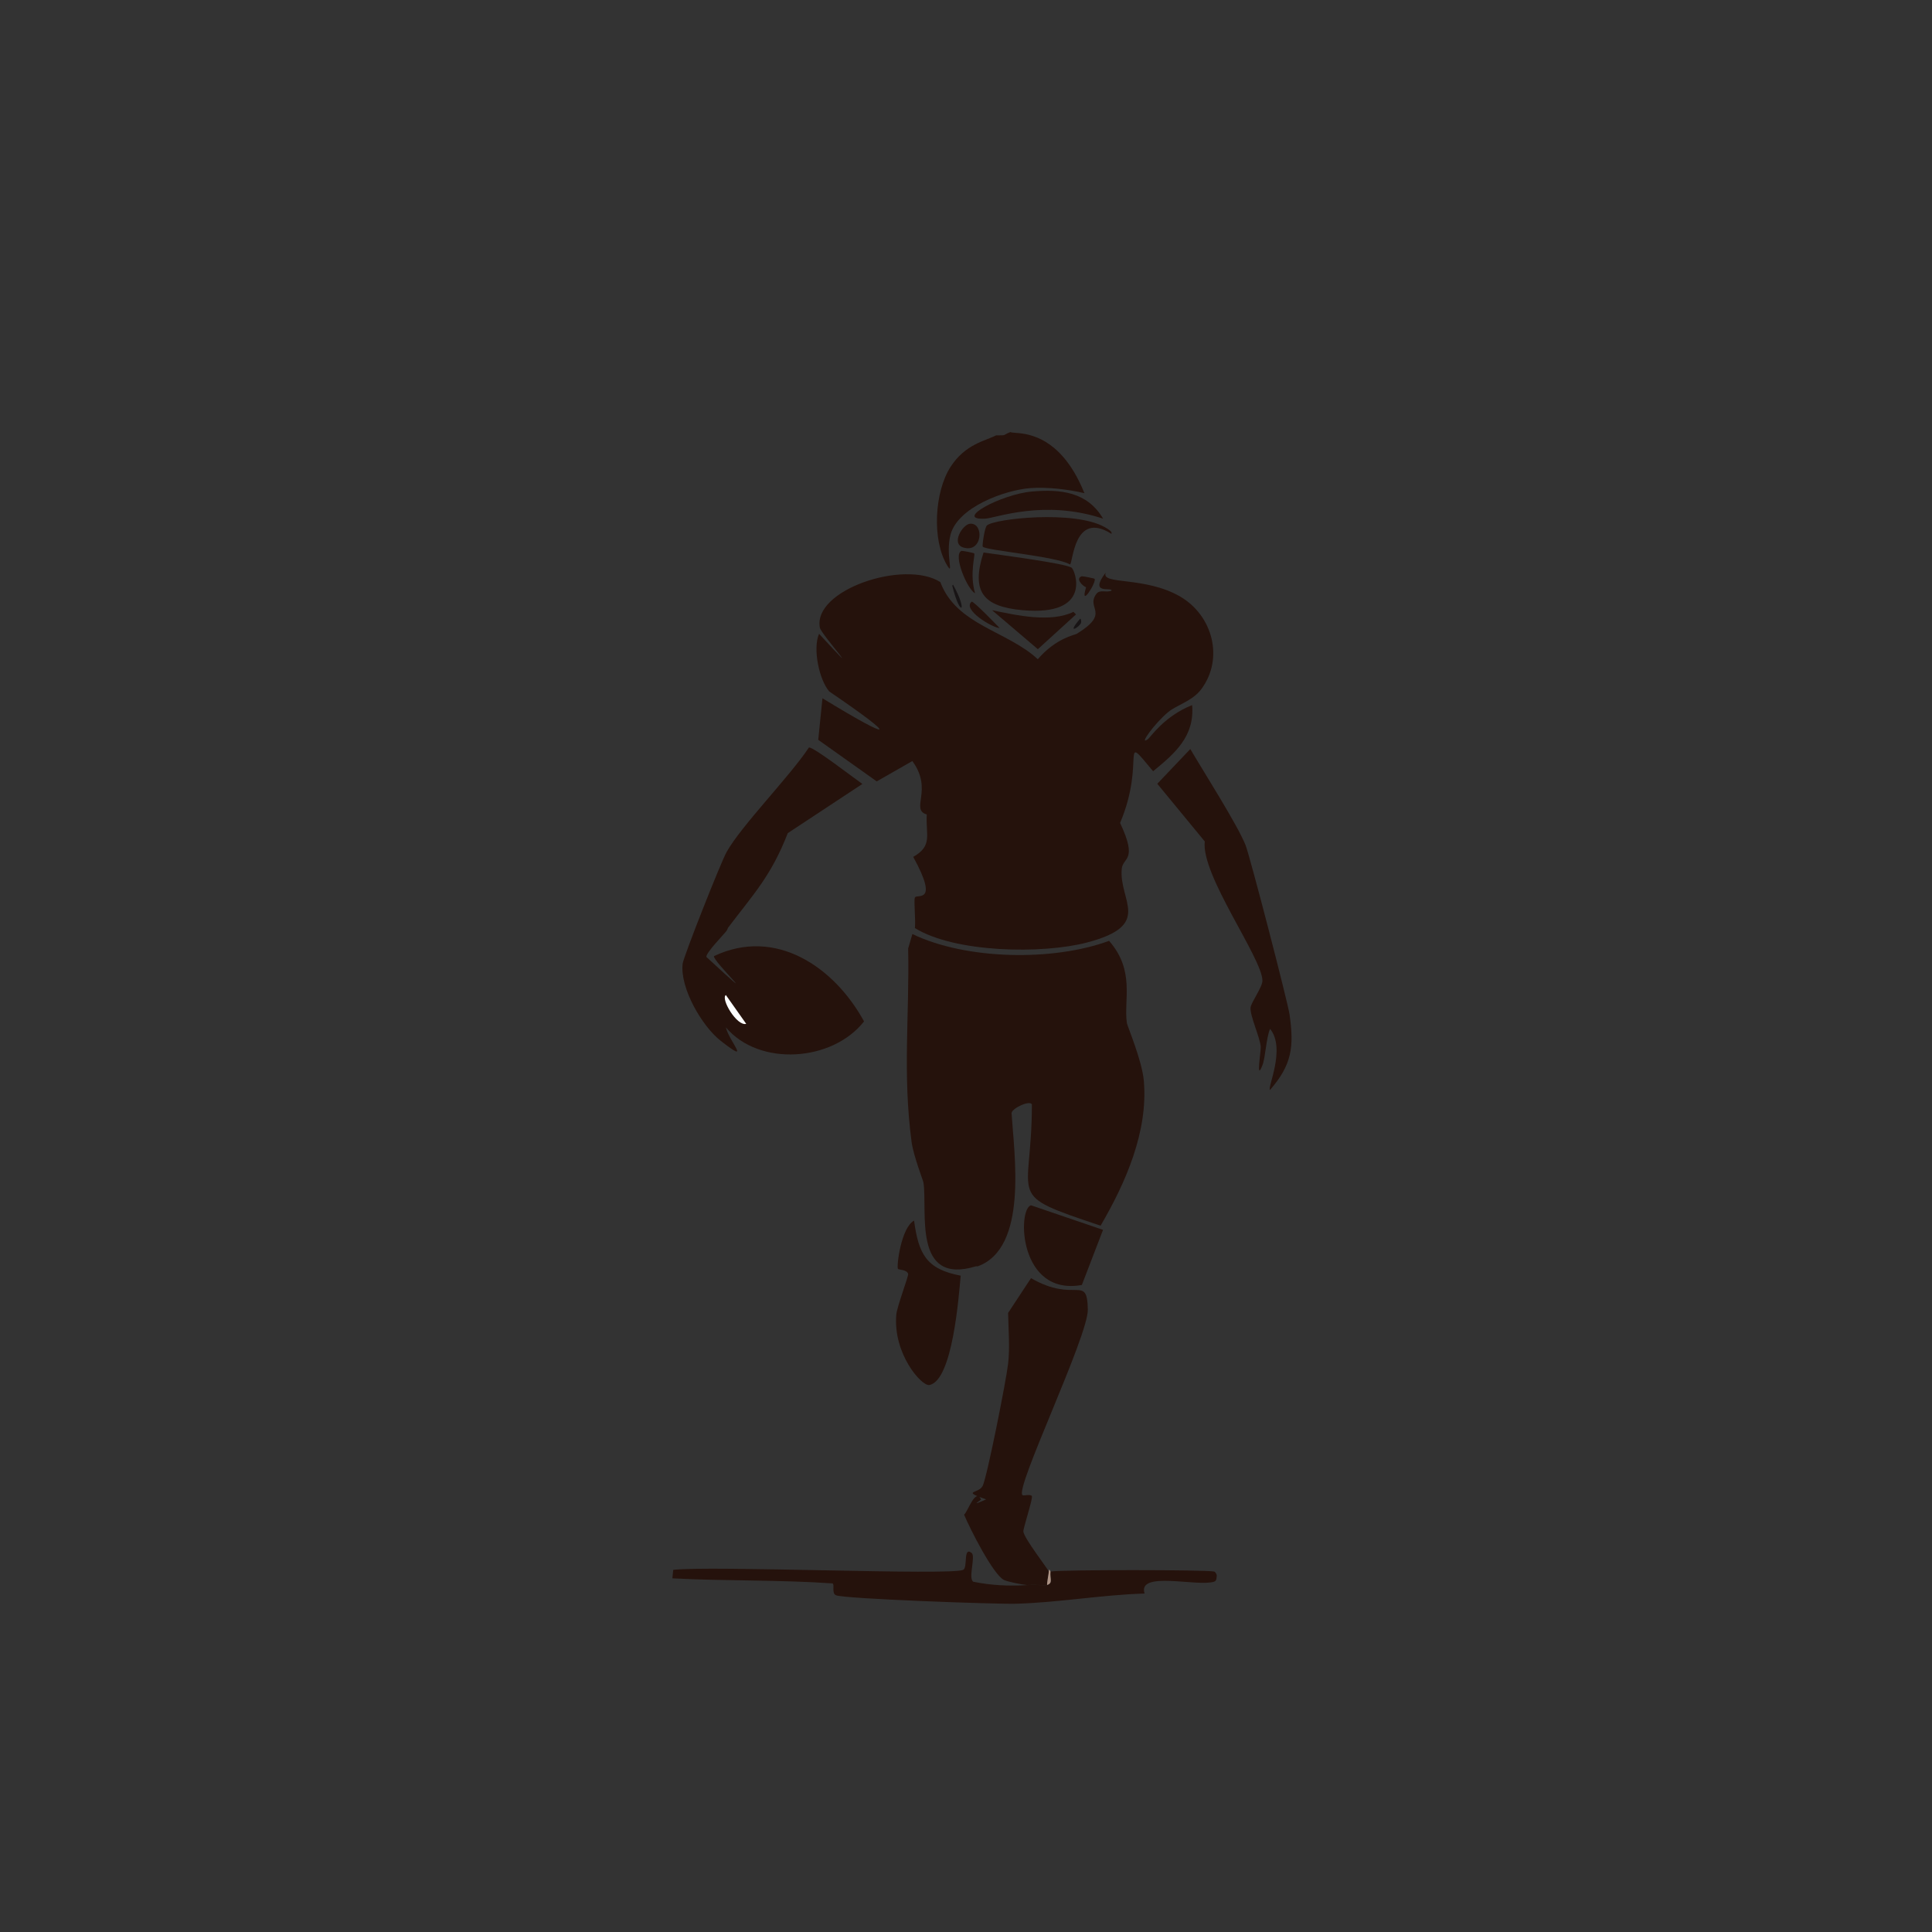 <?xml version="1.0" encoding="UTF-8"?><svg id="Layer_1" xmlns="http://www.w3.org/2000/svg" viewBox="0 0 324 324"><rect x="0" y="0" width="324" height="324" fill="#333333" stroke="none"/><defs><style>.cls-1{fill:#fefefe;}.cls-1,.cls-2,.cls-3,.cls-4{stroke-width:0px;}.cls-2{fill:#25120c;}.cls-3{fill:#ad9385;}.cls-4{fill:#181415;}</style></defs><path class="cls-2" d="m172.19,265.82c1.33-.07,3.25.06,3.41,0,1.03-.38.44-.98.57-2.27,1.75-.32,26.1-.31,27.44,0,.23.05.52.56.43.85-.04.02.07.69-.43.85-2.78.91-12.91-1.9-11.66,1.99-7.17.21-14.45,1.52-21.61,1.71-3.27.09-28.76-.82-30.14-1.42-.78-.34-.19-1.72-.57-1.99-8.92-.62-17.96-.38-26.87-.85l.14-1.42c6.12-.76,46.4.98,48.62,0,.81-.36-.03-3.98,1.42-2.84.72.56-.62,4.25.28,4.83,3.05.62,5.9.74,8.96.57Z"/><path class="cls-2" d="m175.89,263.54c.04.11-.32,1.88-.28,2.27-.16.06-2.09-.07-3.41,0-.9-.08-3.26-.56-3.84-.85-1.8-.91-5.63-8.44-6.68-10.95.63-.48,1.89-4.54,2.84-2.56.06.12-2.19,1.37.85,0-4.28-1.5-1.25-.91-.57-2.27.73-1.48,3.92-17.54,4.26-20.47.32-2.73.05-5.78,0-8.53l3.84-5.83c7.47,4.3,9.42-.76,9.53,5.26.08,4.49-12.35,30.19-10.95,31.13.22.15,1.27-.21,1.56.14.25.3-1.47,5.43-1.42,5.97.1,1.09,4.14,6.31,4.26,6.68Z"/><path class="cls-2" d="m171,72.65v.35-.35c-.78-.09-1.32-.08-1.51-.17-.01,0-.02-.02-.03-.03-1.46.56-.46.56-2.41.56-1.79.92-5.18,1.46-7.65,5.3-2.69,4.18-3.14,12.23-.57,16.49,1.2,1.98-.3-1.81.57-5.12,1.22-4.66,9.14-7.49,13.36-7.82,2.76-.22,6.39.2,9.1.85-3.46-8.56-8.37-9.79-10.86-10.06Z"/><path class="cls-2" d="m185.27,88.4c1.58.89,1.04,1.03,1.14,1.14-6.33-4.02-6.45,4.9-6.97,5.12-2.23-1.36-14.23-2.36-14.64-2.99-.1-.15.31-3.19.71-3.55,1.27-1.15,14.65-2.6,19.76.28Z"/><path class="cls-2" d="m173.05,82.43c4.79-.42,9.3.04,11.94,4.55-9.91-3.28-17.96-.1-19.76,0-5.43.29,2.66-4.1,7.82-4.55Z"/><path class="cls-3" d="m176.17,263.54c-.13,1.29.46,1.9-.57,2.27-.04-.4.32-2.17.28-2.27.06-.65.27,0,.28,0Z"/><path class="cls-2" d="m185.42,96.07c-.78,2.05,6.58.53,12.51,3.98,5.41,3.15,7.37,10.33,3.55,15.5-1.49,2.02-4.16,2.69-5.54,3.84-2.37,1.96-5.1,5.8-3.41,4.55.38-.28,2.74-3.86,7.39-5.69.45,5.22-2.87,8.08-6.54,11.09-5.77-6.95-1.13-1.73-5.54,8.67,3.03,6.42.48,5.7.28,7.68-.52,5.41,5.34,9.44-5.83,12.37-7.46,1.96-22.12,1.74-28.86-2.42.15-1.35-.21-4.54,0-5.12.25-.69,4.17,1.28-.28-6.82,3.32-1.88,2.07-3.67,2.27-7.11-2.84-.86,1.14-4.11-2.42-8.96l-5.97,3.41-9.81-6.97.71-6.97c11.82,7.22,13.22,7.09,1.14-1.14-1.68-1.93-2.81-7.17-1.71-9.67,8.5,9.21.35.07.14-1-1.27-6.35,14.16-11.5,20.19-7.68,2.72,7.24,11.16,8.14,16.35,12.94,3.06-3.55,6.2-4.06,6.54-4.26,5.76-3.55,1.47-4.21,3.27-6.68.61-.84,1.8-.15,2.56-.57.09-.66-3.87.8-1-2.99Z"/><path class="cls-2" d="m163.95,212.36c-.08.03-.2-.03-.28,0-10.71,3.28-8.07-9.39-8.81-14.07-.06-.35-1.67-4.44-1.99-6.82-1.52-11.51-.34-21.07-.57-32.41l.71-2.42c9.01,4.35,23.64,4.6,32.98,1.14,4.42,5.02,2.42,9.94,2.99,13.79.07.5,2.55,6.29,2.84,9.67.75,8.51-3.05,17.12-7.25,24.31-16.32-5.48-11.52-3.95-11.52-20.33-.31-.77-3.27.6-3.41,1.42.43,6.97,2.82,22.65-5.69,25.73Z"/><path class="cls-2" d="m199.63,125.64c2.22,3.78,7.86,12.63,9.24,16.06.75,1.87,7.11,26.43,7.39,28.43.78,5.44.39,8.44-3.27,12.65-.56-.19,2.72-6.91,0-10.24-.67,1.6-.76,4.78-1.28,6.11-1.14,2.93-.22-2.45-.28-3.13-.17-1.66-1.82-5.17-1.71-6.54.07-.86,2.01-3.43,1.99-4.55-.08-3.83-10.33-17.69-9.67-23.32l-7.96-9.67,5.54-5.83Z"/><path class="cls-2" d="m153.29,204.69c.76,5.6,2.04,8.15,7.82,9.24-.31,3.22-1.32,17.62-5.26,18.34-1.29.23-6.11-5.23-5.54-11.8.11-1.31,2.07-6.48,1.99-6.82-.18-.75-1.6-.69-1.71-.85-.27-.43.53-6.95,2.7-8.1Z"/><path class="cls-2" d="m172.9,202.13l12.08,4.12-3.55,9.24c-10.57,1.91-10.85-12.71-8.53-13.36Z"/><path class="cls-2" d="m164.94,92.66c2.39.35,13.83,1.82,14.79,2.56.56.44,3.56,8.17-8.25,7.11-6.62-.6-8.66-3.1-6.54-9.67Z"/><path class="cls-2" d="m166.37,102.33c4.13.87,9.84,2.13,13.65.28l.43.43-6.4,5.83-7.68-6.54Z"/><path class="cls-2" d="m161.25,92.38c.1-.04,2.07.34,2.13.43.2.27-.82,3.38.14,6.68-1.29-.61-3.77-6.51-2.27-7.11Z"/><path class="cls-2" d="m162.67,87.83c2.4-.21,2.14,5.01-1.14,3.98-2.09-.66-.07-3.88,1.14-3.98Z"/><path class="cls-2" d="m162.95,100.91c.25-.2,4.25,3.97,4.69,4.41-1.23-.03-6.33-3.11-4.69-4.41Z"/><path class="cls-2" d="m181.43,96.64c.1-.03,2.06.34,2.13.43.4.5-2.56,5.18-1.42,1.42-.59-.21-1.87-1.49-.71-1.85Z"/><path class="cls-4" d="m159.83,98.06c2.58,4.62,1.18,5.57-.14.14l.14-.14Z"/><path class="cls-4" d="m181.15,103.75c.19.07.19.54.14.71-.21.68-2.61,2.15-.14-.71Z"/><path class="cls-2" d="m122.15,155.5c-.08.1-.21.47-.28.57-.55.73-3.5,3.71-3.41,4.41,10.5,9.68.87.53,1.28-.14,10.34-4.9,20.18,1.83,25.16,10.95-5.29,6.76-17.58,7.63-23.17,1,.53,2.36,4.46,6.41-.85,2.27-3.18-2.48-6.87-8.89-6.4-12.94.13-1.13,6.39-16.99,7.39-18.77,2.54-4.48,10.4-12.43,13.79-17.49.77-.13,7.67,5.23,8.96,6.11l-12.51,8.25c-2.8,7.2-5.75,10.22-9.95,15.78Z"/><path class="cls-1" d="m121.73,166.87l3.41,4.83c-1.56.45-4.33-4.23-3.41-4.83Z"/></svg>